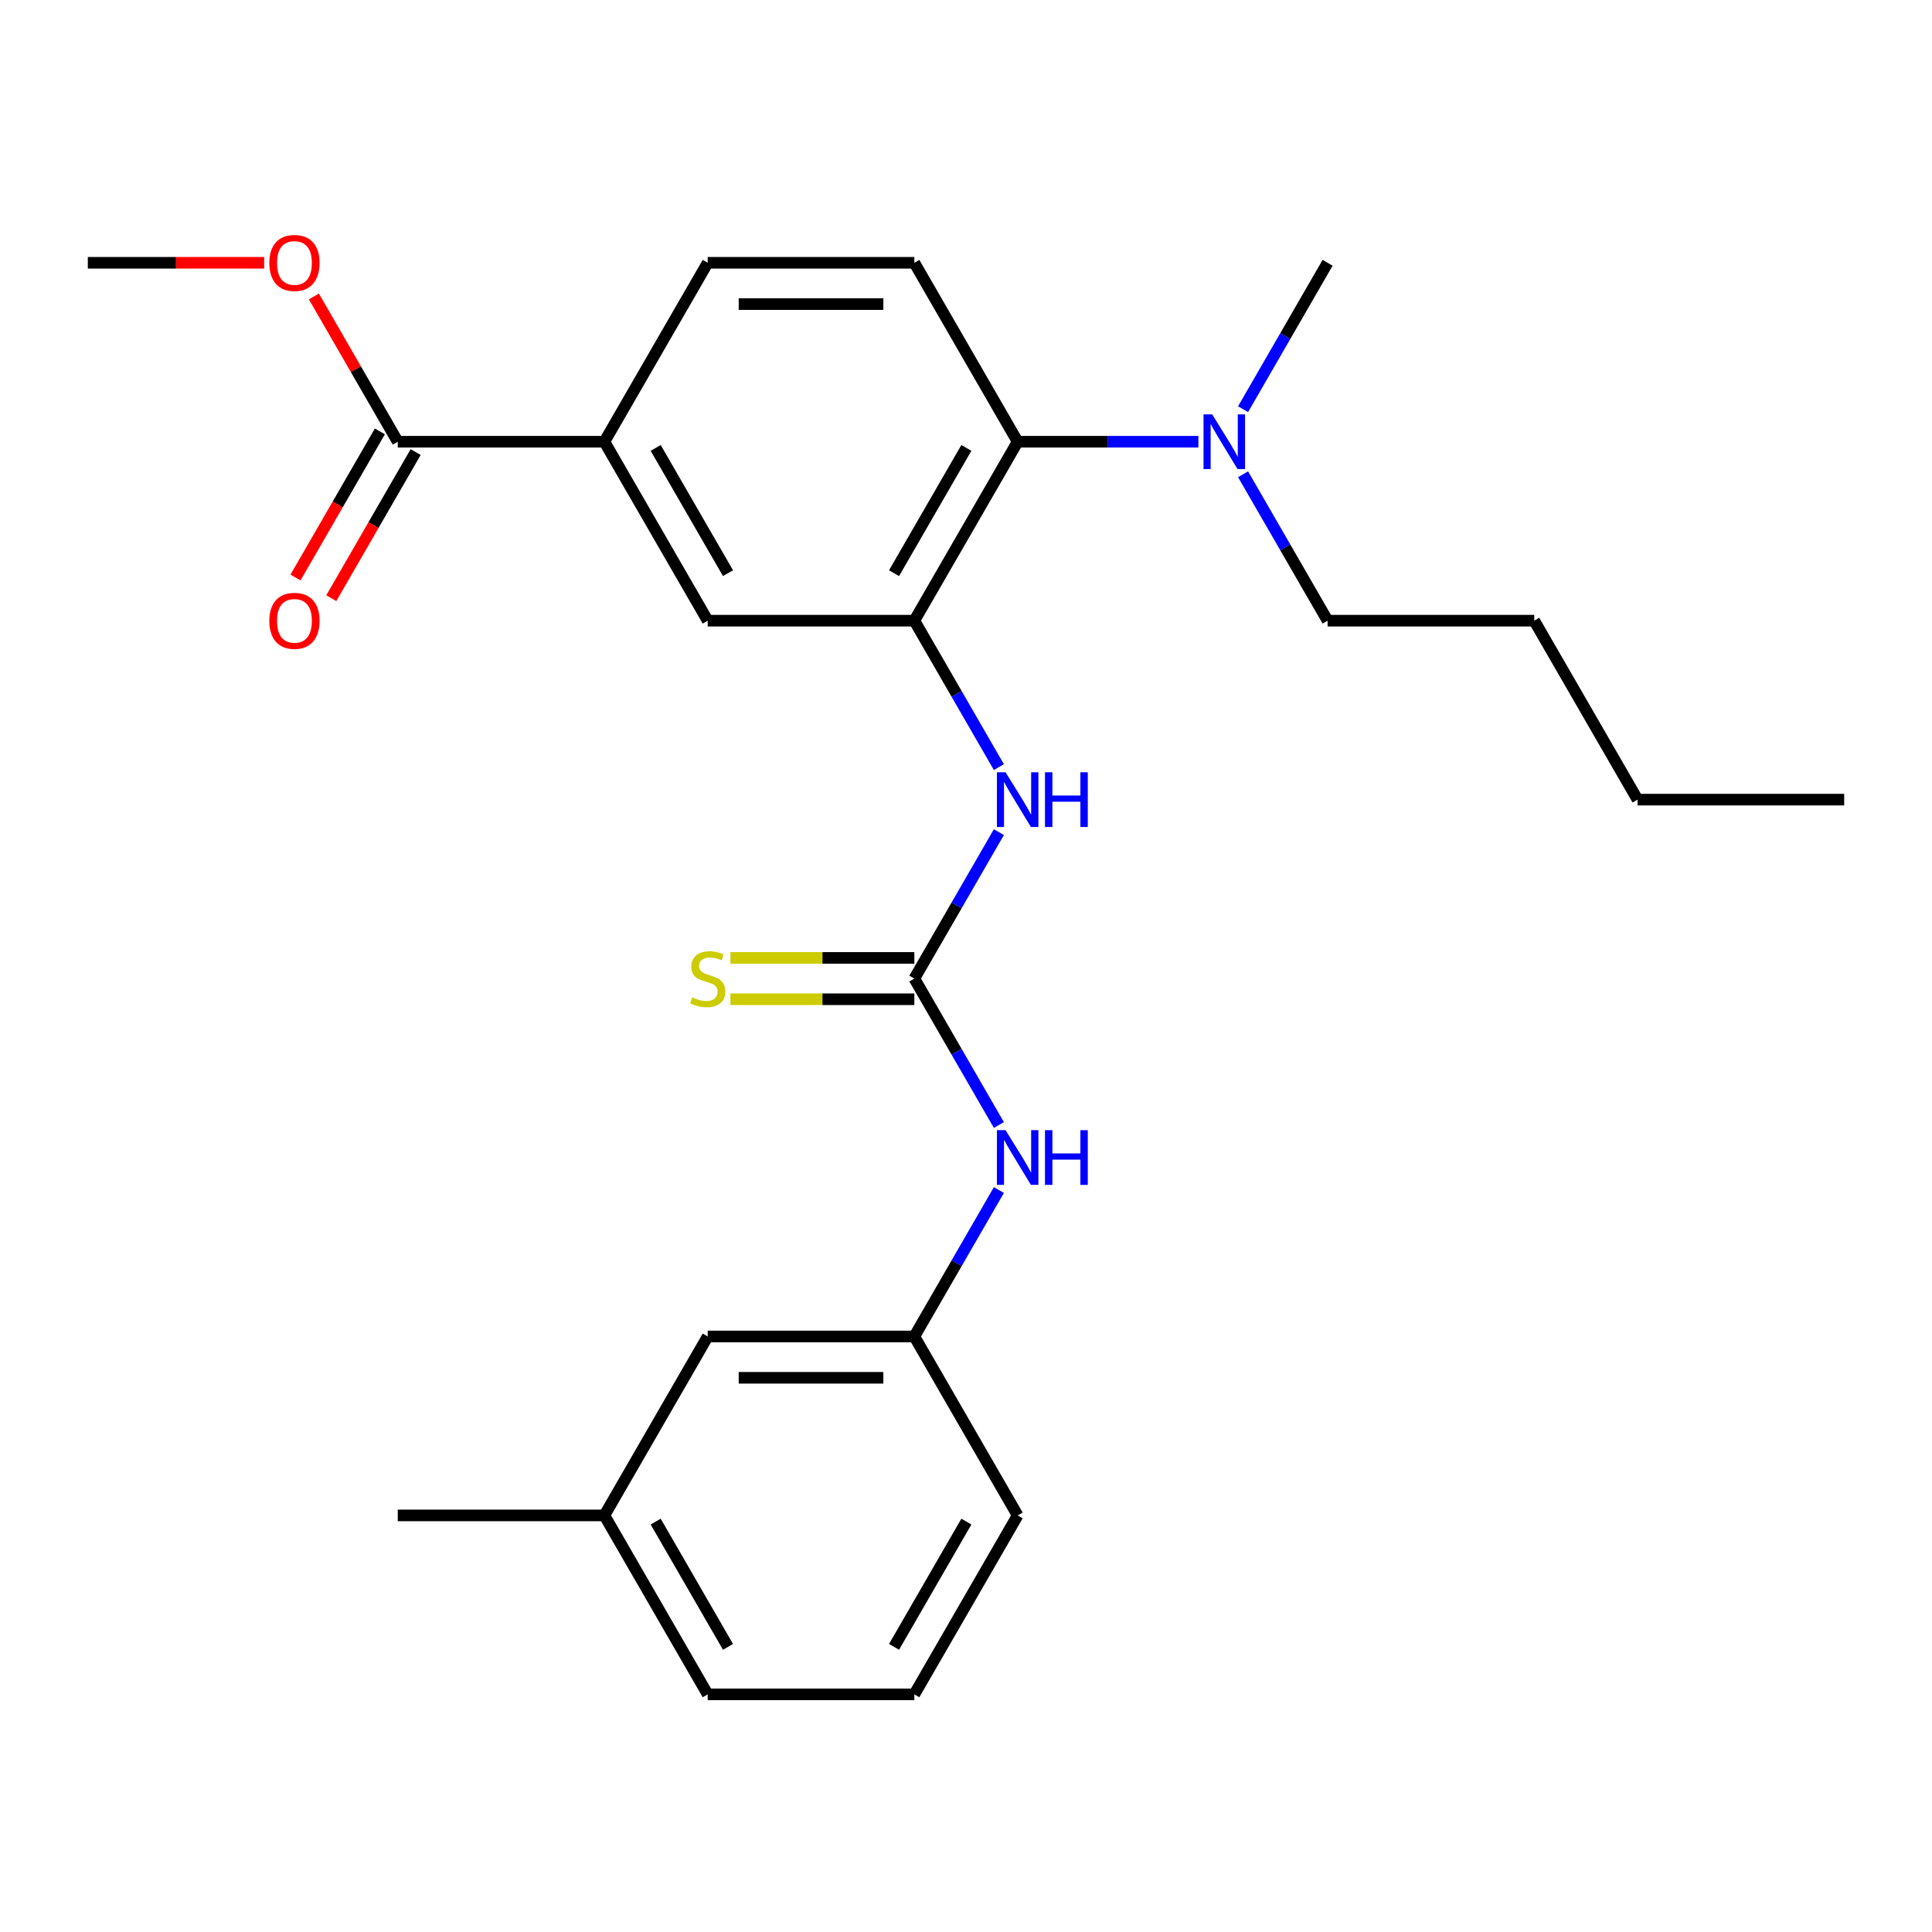 <?xml version='1.0' encoding='iso-8859-1'?>
<svg version='1.1' baseProfile='full'
              xmlns='http://www.w3.org/2000/svg'
                      xmlns:rdkit='http://www.rdkit.org/xml'
                      xmlns:xlink='http://www.w3.org/1999/xlink'
                  xml:space='preserve'
width='1000px' height='1000px' viewBox='0 0 1000 1000'>
<!-- END OF HEADER -->
<rect style='opacity:1.0;fill:#FFFFFF;stroke:none' width='1000' height='1000' x='0' y='0'> </rect>
<path class='bond-1' d='M 473.262,321.263 L 495.141,359.158' style='fill:none;fill-rule:evenodd;stroke:#000000;stroke-width:6px;stroke-linecap:butt;stroke-linejoin:miter;stroke-opacity:1' />
<path class='bond-1' d='M 495.141,359.158 L 517.019,397.052' style='fill:none;fill-rule:evenodd;stroke:#0000FF;stroke-width:6px;stroke-linecap:butt;stroke-linejoin:miter;stroke-opacity:1' />
<path class='bond-2' d='M 473.262,321.263 L 526.738,228.64' style='fill:none;fill-rule:evenodd;stroke:#000000;stroke-width:6px;stroke-linecap:butt;stroke-linejoin:miter;stroke-opacity:1' />
<path class='bond-2' d='M 462.759,296.674 L 500.192,231.838' style='fill:none;fill-rule:evenodd;stroke:#000000;stroke-width:6px;stroke-linecap:butt;stroke-linejoin:miter;stroke-opacity:1' />
<path class='bond-5' d='M 473.262,321.263 L 366.31,321.263' style='fill:none;fill-rule:evenodd;stroke:#000000;stroke-width:6px;stroke-linecap:butt;stroke-linejoin:miter;stroke-opacity:1' />
<path class='bond-0' d='M 473.262,506.509 L 495.141,468.614' style='fill:none;fill-rule:evenodd;stroke:#000000;stroke-width:6px;stroke-linecap:butt;stroke-linejoin:miter;stroke-opacity:1' />
<path class='bond-0' d='M 495.141,468.614 L 517.019,430.72' style='fill:none;fill-rule:evenodd;stroke:#0000FF;stroke-width:6px;stroke-linecap:butt;stroke-linejoin:miter;stroke-opacity:1' />
<path class='bond-6' d='M 473.262,506.509 L 495.141,544.404' style='fill:none;fill-rule:evenodd;stroke:#000000;stroke-width:6px;stroke-linecap:butt;stroke-linejoin:miter;stroke-opacity:1' />
<path class='bond-6' d='M 495.141,544.404 L 517.019,582.298' style='fill:none;fill-rule:evenodd;stroke:#0000FF;stroke-width:6px;stroke-linecap:butt;stroke-linejoin:miter;stroke-opacity:1' />
<path class='bond-8' d='M 473.262,495.814 L 425.663,495.814' style='fill:none;fill-rule:evenodd;stroke:#000000;stroke-width:6px;stroke-linecap:butt;stroke-linejoin:miter;stroke-opacity:1' />
<path class='bond-8' d='M 425.663,495.814 L 378.064,495.814' style='fill:none;fill-rule:evenodd;stroke:#CCCC00;stroke-width:6px;stroke-linecap:butt;stroke-linejoin:miter;stroke-opacity:1' />
<path class='bond-8' d='M 473.262,517.204 L 425.663,517.204' style='fill:none;fill-rule:evenodd;stroke:#000000;stroke-width:6px;stroke-linecap:butt;stroke-linejoin:miter;stroke-opacity:1' />
<path class='bond-8' d='M 425.663,517.204 L 378.064,517.204' style='fill:none;fill-rule:evenodd;stroke:#CCCC00;stroke-width:6px;stroke-linecap:butt;stroke-linejoin:miter;stroke-opacity:1' />
<path class='bond-7' d='M 526.738,228.64 L 473.262,136.017' style='fill:none;fill-rule:evenodd;stroke:#000000;stroke-width:6px;stroke-linecap:butt;stroke-linejoin:miter;stroke-opacity:1' />
<path class='bond-9' d='M 526.738,228.64 L 573.507,228.64' style='fill:none;fill-rule:evenodd;stroke:#000000;stroke-width:6px;stroke-linecap:butt;stroke-linejoin:miter;stroke-opacity:1' />
<path class='bond-9' d='M 573.507,228.64 L 620.276,228.64' style='fill:none;fill-rule:evenodd;stroke:#0000FF;stroke-width:6px;stroke-linecap:butt;stroke-linejoin:miter;stroke-opacity:1' />
<path class='bond-3' d='M 205.882,228.64 L 312.834,228.64' style='fill:none;fill-rule:evenodd;stroke:#000000;stroke-width:6px;stroke-linecap:butt;stroke-linejoin:miter;stroke-opacity:1' />
<path class='bond-11' d='M 196.62,223.292 L 174.788,261.107' style='fill:none;fill-rule:evenodd;stroke:#000000;stroke-width:6px;stroke-linecap:butt;stroke-linejoin:miter;stroke-opacity:1' />
<path class='bond-11' d='M 174.788,261.107 L 152.955,298.922' style='fill:none;fill-rule:evenodd;stroke:#FF0000;stroke-width:6px;stroke-linecap:butt;stroke-linejoin:miter;stroke-opacity:1' />
<path class='bond-11' d='M 215.145,233.988 L 193.312,271.802' style='fill:none;fill-rule:evenodd;stroke:#000000;stroke-width:6px;stroke-linecap:butt;stroke-linejoin:miter;stroke-opacity:1' />
<path class='bond-11' d='M 193.312,271.802 L 171.48,309.617' style='fill:none;fill-rule:evenodd;stroke:#FF0000;stroke-width:6px;stroke-linecap:butt;stroke-linejoin:miter;stroke-opacity:1' />
<path class='bond-14' d='M 205.882,228.64 L 184.177,191.045' style='fill:none;fill-rule:evenodd;stroke:#000000;stroke-width:6px;stroke-linecap:butt;stroke-linejoin:miter;stroke-opacity:1' />
<path class='bond-14' d='M 184.177,191.045 L 162.472,153.451' style='fill:none;fill-rule:evenodd;stroke:#FF0000;stroke-width:6px;stroke-linecap:butt;stroke-linejoin:miter;stroke-opacity:1' />
<path class='bond-4' d='M 312.834,228.64 L 366.31,321.263' style='fill:none;fill-rule:evenodd;stroke:#000000;stroke-width:6px;stroke-linecap:butt;stroke-linejoin:miter;stroke-opacity:1' />
<path class='bond-4' d='M 339.38,231.838 L 376.813,296.674' style='fill:none;fill-rule:evenodd;stroke:#000000;stroke-width:6px;stroke-linecap:butt;stroke-linejoin:miter;stroke-opacity:1' />
<path class='bond-10' d='M 312.834,228.64 L 366.31,136.017' style='fill:none;fill-rule:evenodd;stroke:#000000;stroke-width:6px;stroke-linecap:butt;stroke-linejoin:miter;stroke-opacity:1' />
<path class='bond-12' d='M 517.019,615.966 L 495.141,653.861' style='fill:none;fill-rule:evenodd;stroke:#0000FF;stroke-width:6px;stroke-linecap:butt;stroke-linejoin:miter;stroke-opacity:1' />
<path class='bond-12' d='M 495.141,653.861 L 473.262,691.755' style='fill:none;fill-rule:evenodd;stroke:#000000;stroke-width:6px;stroke-linecap:butt;stroke-linejoin:miter;stroke-opacity:1' />
<path class='bond-26' d='M 473.262,136.017 L 366.31,136.017' style='fill:none;fill-rule:evenodd;stroke:#000000;stroke-width:6px;stroke-linecap:butt;stroke-linejoin:miter;stroke-opacity:1' />
<path class='bond-26' d='M 457.219,157.407 L 382.353,157.407' style='fill:none;fill-rule:evenodd;stroke:#000000;stroke-width:6px;stroke-linecap:butt;stroke-linejoin:miter;stroke-opacity:1' />
<path class='bond-17' d='M 643.409,245.474 L 665.287,283.368' style='fill:none;fill-rule:evenodd;stroke:#0000FF;stroke-width:6px;stroke-linecap:butt;stroke-linejoin:miter;stroke-opacity:1' />
<path class='bond-17' d='M 665.287,283.368 L 687.166,321.263' style='fill:none;fill-rule:evenodd;stroke:#000000;stroke-width:6px;stroke-linecap:butt;stroke-linejoin:miter;stroke-opacity:1' />
<path class='bond-18' d='M 643.409,211.806 L 665.287,173.912' style='fill:none;fill-rule:evenodd;stroke:#0000FF;stroke-width:6px;stroke-linecap:butt;stroke-linejoin:miter;stroke-opacity:1' />
<path class='bond-18' d='M 665.287,173.912 L 687.166,136.017' style='fill:none;fill-rule:evenodd;stroke:#000000;stroke-width:6px;stroke-linecap:butt;stroke-linejoin:miter;stroke-opacity:1' />
<path class='bond-13' d='M 473.262,691.755 L 366.31,691.755' style='fill:none;fill-rule:evenodd;stroke:#000000;stroke-width:6px;stroke-linecap:butt;stroke-linejoin:miter;stroke-opacity:1' />
<path class='bond-13' d='M 457.219,713.146 L 382.353,713.146' style='fill:none;fill-rule:evenodd;stroke:#000000;stroke-width:6px;stroke-linecap:butt;stroke-linejoin:miter;stroke-opacity:1' />
<path class='bond-19' d='M 473.262,691.755 L 526.738,784.378' style='fill:none;fill-rule:evenodd;stroke:#000000;stroke-width:6px;stroke-linecap:butt;stroke-linejoin:miter;stroke-opacity:1' />
<path class='bond-15' d='M 366.31,691.755 L 312.834,784.378' style='fill:none;fill-rule:evenodd;stroke:#000000;stroke-width:6px;stroke-linecap:butt;stroke-linejoin:miter;stroke-opacity:1' />
<path class='bond-21' d='M 136.733,136.017 L 91.094,136.017' style='fill:none;fill-rule:evenodd;stroke:#FF0000;stroke-width:6px;stroke-linecap:butt;stroke-linejoin:miter;stroke-opacity:1' />
<path class='bond-21' d='M 91.094,136.017 L 45.455,136.017' style='fill:none;fill-rule:evenodd;stroke:#000000;stroke-width:6px;stroke-linecap:butt;stroke-linejoin:miter;stroke-opacity:1' />
<path class='bond-22' d='M 312.834,784.378 L 205.882,784.378' style='fill:none;fill-rule:evenodd;stroke:#000000;stroke-width:6px;stroke-linecap:butt;stroke-linejoin:miter;stroke-opacity:1' />
<path class='bond-27' d='M 312.834,784.378 L 366.31,877.001' style='fill:none;fill-rule:evenodd;stroke:#000000;stroke-width:6px;stroke-linecap:butt;stroke-linejoin:miter;stroke-opacity:1' />
<path class='bond-27' d='M 339.38,787.576 L 376.813,852.413' style='fill:none;fill-rule:evenodd;stroke:#000000;stroke-width:6px;stroke-linecap:butt;stroke-linejoin:miter;stroke-opacity:1' />
<path class='bond-16' d='M 473.262,877.001 L 526.738,784.378' style='fill:none;fill-rule:evenodd;stroke:#000000;stroke-width:6px;stroke-linecap:butt;stroke-linejoin:miter;stroke-opacity:1' />
<path class='bond-16' d='M 462.759,852.413 L 500.192,787.576' style='fill:none;fill-rule:evenodd;stroke:#000000;stroke-width:6px;stroke-linecap:butt;stroke-linejoin:miter;stroke-opacity:1' />
<path class='bond-20' d='M 473.262,877.001 L 366.31,877.001' style='fill:none;fill-rule:evenodd;stroke:#000000;stroke-width:6px;stroke-linecap:butt;stroke-linejoin:miter;stroke-opacity:1' />
<path class='bond-23' d='M 687.166,321.263 L 794.118,321.263' style='fill:none;fill-rule:evenodd;stroke:#000000;stroke-width:6px;stroke-linecap:butt;stroke-linejoin:miter;stroke-opacity:1' />
<path class='bond-24' d='M 794.118,321.263 L 847.594,413.886' style='fill:none;fill-rule:evenodd;stroke:#000000;stroke-width:6px;stroke-linecap:butt;stroke-linejoin:miter;stroke-opacity:1' />
<path class='bond-25' d='M 847.594,413.886 L 954.545,413.886' style='fill:none;fill-rule:evenodd;stroke:#000000;stroke-width:6px;stroke-linecap:butt;stroke-linejoin:miter;stroke-opacity:1' />
<path  class='atom-2' d='M 520.478 399.726
L 529.758 414.726
Q 530.678 416.206, 532.158 418.886
Q 533.638 421.566, 533.718 421.726
L 533.718 399.726
L 537.478 399.726
L 537.478 428.046
L 533.598 428.046
L 523.638 411.646
Q 522.478 409.726, 521.238 407.526
Q 520.038 405.326, 519.678 404.646
L 519.678 428.046
L 515.998 428.046
L 515.998 399.726
L 520.478 399.726
' fill='#0000FF'/>
<path  class='atom-2' d='M 540.878 399.726
L 544.718 399.726
L 544.718 411.766
L 559.198 411.766
L 559.198 399.726
L 563.038 399.726
L 563.038 428.046
L 559.198 428.046
L 559.198 414.966
L 544.718 414.966
L 544.718 428.046
L 540.878 428.046
L 540.878 399.726
' fill='#0000FF'/>
<path  class='atom-7' d='M 520.478 584.972
L 529.758 599.972
Q 530.678 601.452, 532.158 604.132
Q 533.638 606.812, 533.718 606.972
L 533.718 584.972
L 537.478 584.972
L 537.478 613.292
L 533.598 613.292
L 523.638 596.892
Q 522.478 594.972, 521.238 592.772
Q 520.038 590.572, 519.678 589.892
L 519.678 613.292
L 515.998 613.292
L 515.998 584.972
L 520.478 584.972
' fill='#0000FF'/>
<path  class='atom-7' d='M 540.878 584.972
L 544.718 584.972
L 544.718 597.012
L 559.198 597.012
L 559.198 584.972
L 563.038 584.972
L 563.038 613.292
L 559.198 613.292
L 559.198 600.212
L 544.718 600.212
L 544.718 613.292
L 540.878 613.292
L 540.878 584.972
' fill='#0000FF'/>
<path  class='atom-9' d='M 358.31 516.229
Q 358.63 516.349, 359.95 516.909
Q 361.27 517.469, 362.71 517.829
Q 364.19 518.149, 365.63 518.149
Q 368.31 518.149, 369.87 516.869
Q 371.43 515.549, 371.43 513.269
Q 371.43 511.709, 370.63 510.749
Q 369.87 509.789, 368.67 509.269
Q 367.47 508.749, 365.47 508.149
Q 362.95 507.389, 361.43 506.669
Q 359.95 505.949, 358.87 504.429
Q 357.83 502.909, 357.83 500.349
Q 357.83 496.789, 360.23 494.589
Q 362.67 492.389, 367.47 492.389
Q 370.75 492.389, 374.47 493.949
L 373.55 497.029
Q 370.15 495.629, 367.59 495.629
Q 364.83 495.629, 363.31 496.789
Q 361.79 497.909, 361.83 499.869
Q 361.83 501.389, 362.59 502.309
Q 363.39 503.229, 364.51 503.749
Q 365.67 504.269, 367.59 504.869
Q 370.15 505.669, 371.67 506.469
Q 373.19 507.269, 374.27 508.909
Q 375.39 510.509, 375.39 513.269
Q 375.39 517.189, 372.75 519.309
Q 370.15 521.389, 365.79 521.389
Q 363.27 521.389, 361.35 520.829
Q 359.47 520.309, 357.23 519.389
L 358.31 516.229
' fill='#CCCC00'/>
<path  class='atom-10' d='M 627.43 214.48
L 636.71 229.48
Q 637.63 230.96, 639.11 233.64
Q 640.59 236.32, 640.67 236.48
L 640.67 214.48
L 644.43 214.48
L 644.43 242.8
L 640.55 242.8
L 630.59 226.4
Q 629.43 224.48, 628.19 222.28
Q 626.99 220.08, 626.63 219.4
L 626.63 242.8
L 622.95 242.8
L 622.95 214.48
L 627.43 214.48
' fill='#0000FF'/>
<path  class='atom-12' d='M 139.406 321.343
Q 139.406 314.543, 142.766 310.743
Q 146.126 306.943, 152.406 306.943
Q 158.686 306.943, 162.046 310.743
Q 165.406 314.543, 165.406 321.343
Q 165.406 328.223, 162.006 332.143
Q 158.606 336.023, 152.406 336.023
Q 146.166 336.023, 142.766 332.143
Q 139.406 328.263, 139.406 321.343
M 152.406 332.823
Q 156.726 332.823, 159.046 329.943
Q 161.406 327.023, 161.406 321.343
Q 161.406 315.783, 159.046 312.983
Q 156.726 310.143, 152.406 310.143
Q 148.086 310.143, 145.726 312.943
Q 143.406 315.743, 143.406 321.343
Q 143.406 327.063, 145.726 329.943
Q 148.086 332.823, 152.406 332.823
' fill='#FF0000'/>
<path  class='atom-15' d='M 139.406 136.097
Q 139.406 129.297, 142.766 125.497
Q 146.126 121.697, 152.406 121.697
Q 158.686 121.697, 162.046 125.497
Q 165.406 129.297, 165.406 136.097
Q 165.406 142.977, 162.006 146.897
Q 158.606 150.777, 152.406 150.777
Q 146.166 150.777, 142.766 146.897
Q 139.406 143.017, 139.406 136.097
M 152.406 147.577
Q 156.726 147.577, 159.046 144.697
Q 161.406 141.777, 161.406 136.097
Q 161.406 130.537, 159.046 127.737
Q 156.726 124.897, 152.406 124.897
Q 148.086 124.897, 145.726 127.697
Q 143.406 130.497, 143.406 136.097
Q 143.406 141.817, 145.726 144.697
Q 148.086 147.577, 152.406 147.577
' fill='#FF0000'/>
</svg>
